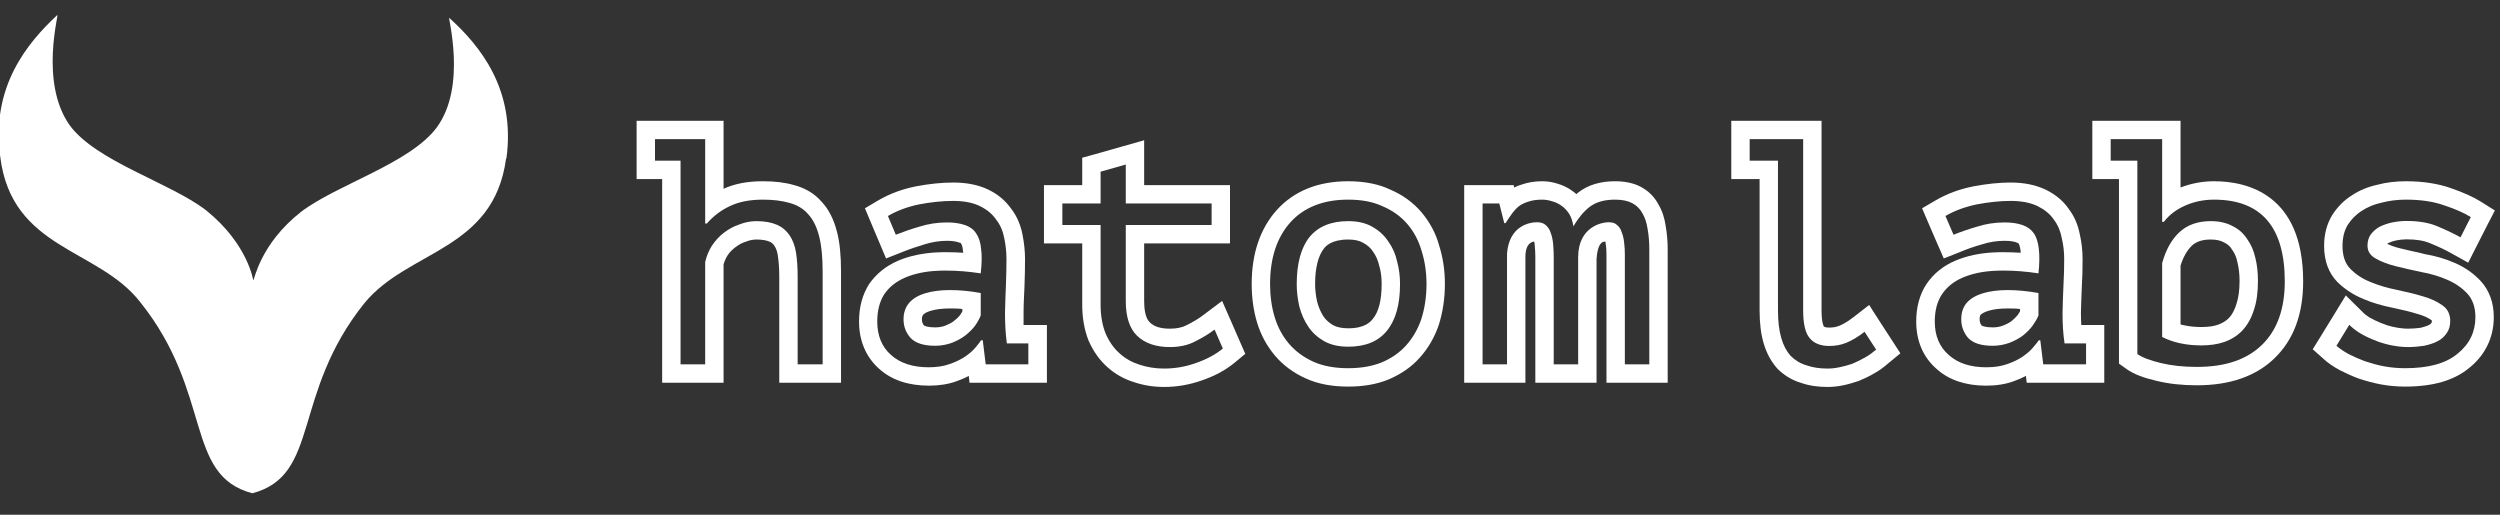 <svg width="136" height="28" viewBox="0 0 136 28" fill="none" xmlns="http://www.w3.org/2000/svg">
<rect x="0" y="0" width="136" height="28" fill="#333333" stroke="none"/>
<g clip-path="url(#clip0_64_1021)">
<path d="M27.53 8.626C26.855 13.645 22.204 13.592 19.826 16.488C15.842 21.455 17.448 25.851 13.727 26.834C10.007 25.851 11.604 21.402 7.629 16.436C5.338 13.487 0.635 13.592 0.012 8.521C-0.506 4.695 1.512 2.317 3.118 0.816C3.224 0.711 2.135 4.484 3.794 6.818C5.242 8.784 9.226 9.925 11.191 11.425C13.517 13.285 13.78 15.304 13.78 15.251C13.832 15.251 14.14 13.285 16.369 11.53C18.334 10.03 22.318 8.889 23.766 6.924C25.424 4.651 24.336 0.869 24.442 0.974C26.1 2.475 28.066 4.853 27.548 8.626H27.53Z" fill="white"/>
<path d="M109.212 15.78C108.702 15.78 108.252 15.84 107.882 15.95C107.512 16.06 107.212 16.23 107.002 16.46C106.792 16.7 106.692 17 106.692 17.37C106.692 17.76 106.822 18.1 107.072 18.39C107.342 18.67 107.782 18.81 108.402 18.81C108.732 18.81 109.032 18.75 109.312 18.65C109.592 18.54 109.842 18.41 110.052 18.25C110.262 18.08 110.432 17.91 110.572 17.72C110.712 17.52 110.822 17.34 110.892 17.16V15.94C110.282 15.83 109.722 15.78 109.212 15.78V15.78ZM109.892 16.93C109.852 17.01 109.792 17.09 109.752 17.15C109.682 17.24 109.572 17.35 109.422 17.47C109.322 17.55 109.152 17.64 108.942 17.72C108.782 17.78 108.592 17.81 108.402 17.81C108.032 17.81 107.852 17.74 107.802 17.71C107.722 17.6 107.692 17.5 107.692 17.37C107.692 17.19 107.732 17.14 107.752 17.12C107.822 17.05 107.972 16.97 108.162 16.91C108.452 16.82 108.812 16.78 109.212 16.78C109.432 16.78 109.662 16.78 109.892 16.81V16.93ZM109.212 15.78C108.702 15.78 108.252 15.84 107.882 15.95C107.512 16.06 107.212 16.23 107.002 16.46C106.792 16.7 106.692 17 106.692 17.37C106.692 17.76 106.822 18.1 107.072 18.39C107.342 18.67 107.782 18.81 108.402 18.81C108.732 18.81 109.032 18.75 109.312 18.65C109.592 18.54 109.842 18.41 110.052 18.25C110.262 18.08 110.432 17.91 110.572 17.72C110.712 17.52 110.822 17.34 110.892 17.16V15.94C110.282 15.83 109.722 15.78 109.212 15.78V15.78ZM109.892 16.93C109.852 17.01 109.792 17.09 109.752 17.15C109.682 17.24 109.572 17.35 109.422 17.47C109.322 17.55 109.152 17.64 108.942 17.72C108.782 17.78 108.592 17.81 108.402 17.81C108.032 17.81 107.852 17.74 107.802 17.71C107.722 17.6 107.692 17.5 107.692 17.37C107.692 17.19 107.732 17.14 107.752 17.12C107.822 17.05 107.972 16.97 108.162 16.91C108.452 16.82 108.812 16.78 109.212 16.78C109.432 16.78 109.662 16.78 109.892 16.81V16.93ZM102.902 18.48L102.272 17.51L101.682 16.59L100.822 17.26C100.472 17.53 100.212 17.66 100.062 17.72C99.892 17.79 99.722 17.82 99.502 17.82C99.452 17.82 99.262 17.82 99.212 17.75C99.212 17.75 99.092 17.56 99.092 16.88V6.57H94.182V9.74H95.722V16.88C95.722 17.58 95.792 18.16 95.942 18.67C96.092 19.19 96.332 19.64 96.652 20.01L96.672 20.03L96.692 20.06C97.062 20.42 97.482 20.68 97.952 20.82C98.402 20.98 98.872 21.05 99.412 21.05C99.702 21.05 99.992 21.02 100.272 20.96C100.562 20.9 100.832 20.82 101.092 20.73H101.122L101.142 20.71C101.412 20.6 101.672 20.48 101.942 20.32C102.182 20.19 102.432 20.02 102.702 19.78L103.382 19.22L102.902 18.48V18.48ZM99.412 20.05C98.982 20.05 98.602 19.99 98.262 19.87C97.922 19.77 97.642 19.59 97.402 19.35C97.182 19.1 97.012 18.78 96.902 18.39C96.782 17.98 96.722 17.48 96.722 16.88V8.74H95.182V7.57H98.092V16.88C98.092 17.59 98.202 18.1 98.442 18.39C98.682 18.68 99.042 18.82 99.502 18.82C99.832 18.82 100.142 18.77 100.432 18.65C100.732 18.53 101.072 18.33 101.432 18.05L102.062 19.02C101.872 19.18 101.672 19.33 101.452 19.45C101.222 19.58 101.002 19.69 100.762 19.79C100.532 19.87 100.302 19.93 100.062 19.98C99.832 20.03 99.612 20.05 99.412 20.05V20.05ZM109.212 15.78C108.702 15.78 108.252 15.84 107.882 15.95C107.512 16.06 107.212 16.23 107.002 16.46C106.792 16.7 106.692 17 106.692 17.37C106.692 17.76 106.822 18.1 107.072 18.39C107.342 18.67 107.782 18.81 108.402 18.81C108.732 18.81 109.032 18.75 109.312 18.65C109.592 18.54 109.842 18.41 110.052 18.25C110.262 18.08 110.432 17.91 110.572 17.72C110.712 17.52 110.822 17.34 110.892 17.16V15.94C110.282 15.83 109.722 15.78 109.212 15.78V15.78ZM109.892 16.93C109.852 17.01 109.792 17.09 109.752 17.15C109.682 17.24 109.572 17.35 109.422 17.47C109.322 17.55 109.152 17.64 108.942 17.72C108.782 17.78 108.592 17.81 108.402 17.81C108.032 17.81 107.852 17.74 107.802 17.71C107.722 17.6 107.692 17.5 107.692 17.37C107.692 17.19 107.732 17.14 107.752 17.12C107.822 17.05 107.972 16.97 108.162 16.91C108.452 16.82 108.812 16.78 109.212 16.78C109.432 16.78 109.662 16.78 109.892 16.81V16.93ZM109.212 15.78C108.702 15.78 108.252 15.84 107.882 15.95C107.512 16.06 107.212 16.23 107.002 16.46C106.792 16.7 106.692 17 106.692 17.37C106.692 17.76 106.822 18.1 107.072 18.39C107.342 18.67 107.782 18.81 108.402 18.81C108.732 18.81 109.032 18.75 109.312 18.65C109.592 18.54 109.842 18.41 110.052 18.25C110.262 18.08 110.432 17.91 110.572 17.72C110.712 17.52 110.822 17.34 110.892 17.16V15.94C110.282 15.83 109.722 15.78 109.212 15.78V15.78ZM109.892 16.93C109.852 17.01 109.792 17.09 109.752 17.15C109.682 17.24 109.572 17.35 109.422 17.47C109.322 17.55 109.152 17.64 108.942 17.72C108.782 17.78 108.592 17.81 108.402 17.81C108.032 17.81 107.852 17.74 107.802 17.71C107.722 17.6 107.692 17.5 107.692 17.37C107.692 17.19 107.732 17.14 107.752 17.12C107.822 17.05 107.972 16.97 108.162 16.91C108.452 16.82 108.812 16.78 109.212 16.78C109.432 16.78 109.662 16.78 109.892 16.81V16.93ZM113.222 17.68C113.212 17.47 113.202 17.25 113.202 17.02C113.212 16.55 113.232 16.06 113.252 15.57C113.282 15.11 113.292 14.63 113.292 14.1C113.292 13.63 113.242 13.19 113.142 12.75C113.042 12.23 112.842 11.76 112.542 11.37C112.252 10.94 111.822 10.58 111.292 10.32C110.742 10.06 110.112 9.93 109.382 9.93C108.742 9.93 108.082 10 107.342 10.14C106.592 10.29 105.922 10.54 105.332 10.88L104.562 11.33L104.912 12.15L105.352 13.17L105.742 14.06L106.652 13.7C107.002 13.55 107.402 13.41 107.832 13.29C108.232 13.16 108.642 13.1 109.052 13.1C109.392 13.1 109.592 13.15 109.672 13.18C109.792 13.22 109.802 13.24 109.822 13.26C109.822 13.27 109.882 13.36 109.922 13.65C109.922 13.68 109.922 13.72 109.922 13.75C109.602 13.73 109.302 13.72 109.012 13.72C108.832 13.72 108.652 13.72 108.472 13.73C107.702 13.77 107.012 13.91 106.372 14.18C105.712 14.46 105.182 14.89 104.802 15.45C104.432 16.01 104.242 16.7 104.242 17.49C104.242 18.55 104.622 19.44 105.352 20.07C106.012 20.67 106.932 20.98 108.042 20.98C108.612 20.98 109.102 20.9 109.542 20.74C109.772 20.66 110.002 20.56 110.212 20.45L110.252 20.82H114.472V17.68H113.212H113.222ZM113.482 19.82H111.152L110.992 18.51H110.912C110.842 18.61 110.732 18.75 110.592 18.91C110.452 19.08 110.262 19.24 110.032 19.4C109.812 19.55 109.532 19.69 109.212 19.8C108.882 19.92 108.502 19.98 108.052 19.98C107.192 19.98 106.512 19.76 106.012 19.31C105.502 18.87 105.252 18.26 105.252 17.49C105.252 16.9 105.382 16.4 105.642 16.01C105.912 15.61 106.282 15.31 106.772 15.1C107.272 14.89 107.852 14.76 108.542 14.73C108.702 14.72 108.862 14.72 109.022 14.72C109.602 14.72 110.222 14.77 110.892 14.87C110.952 14.33 110.952 13.89 110.912 13.54C110.872 13.18 110.782 12.89 110.632 12.68C110.482 12.47 110.282 12.33 110.012 12.24C109.762 12.15 109.442 12.1 109.052 12.1C108.522 12.1 108.022 12.18 107.552 12.33C107.072 12.47 106.642 12.62 106.272 12.77L105.832 11.75C106.332 11.46 106.902 11.25 107.532 11.12C108.162 11 108.782 10.93 109.382 10.93C109.982 10.93 110.462 11.03 110.842 11.21C111.222 11.4 111.522 11.64 111.732 11.95C111.952 12.24 112.092 12.58 112.162 12.96C112.252 13.34 112.292 13.71 112.292 14.1C112.292 14.54 112.282 15.02 112.252 15.52C112.232 16.02 112.212 16.52 112.202 17.02C112.202 17.61 112.232 18.16 112.312 18.68H113.482V19.82V19.82ZM107.882 15.95C107.512 16.06 107.212 16.23 107.002 16.46C106.792 16.7 106.692 17 106.692 17.37C106.692 17.76 106.822 18.1 107.072 18.39C107.342 18.67 107.782 18.81 108.402 18.81C108.732 18.81 109.032 18.75 109.312 18.65C109.592 18.54 109.842 18.41 110.052 18.25C110.262 18.08 110.432 17.91 110.572 17.72C110.712 17.52 110.822 17.34 110.892 17.16V15.94C110.282 15.83 109.722 15.78 109.212 15.78C108.702 15.78 108.252 15.84 107.882 15.95V15.95ZM109.892 16.93C109.852 17.01 109.792 17.09 109.752 17.15C109.682 17.24 109.572 17.35 109.422 17.47C109.322 17.55 109.152 17.64 108.942 17.72C108.782 17.78 108.592 17.81 108.402 17.81C108.032 17.81 107.852 17.74 107.802 17.71C107.722 17.6 107.692 17.5 107.692 17.37C107.692 17.19 107.732 17.14 107.752 17.12C107.822 17.05 107.972 16.97 108.162 16.91C108.452 16.82 108.812 16.78 109.212 16.78C109.432 16.78 109.662 16.78 109.892 16.81V16.93Z" fill="white"/>
<path d="M120.442 9.86C119.802 9.86 119.192 9.98 118.622 10.2V6.57H113.822V9.74H115.272V19.78L115.692 20.08C116.072 20.35 116.592 20.55 117.322 20.72C117.982 20.88 118.702 20.96 119.512 20.96C121.302 20.96 122.722 20.47 123.732 19.49C124.772 18.49 125.292 17.09 125.292 15.31C125.292 10.57 122.252 9.86 120.442 9.86V9.86ZM119.512 19.96C118.782 19.96 118.132 19.89 117.552 19.75C116.962 19.61 116.542 19.45 116.272 19.26V8.74H114.822V7.57H117.622V12.07H117.712C118.012 11.68 118.402 11.39 118.882 11.18C119.362 10.97 119.882 10.86 120.442 10.86C123.002 10.86 124.292 12.34 124.292 15.31C124.292 16.81 123.872 17.97 123.042 18.77C122.212 19.57 121.042 19.96 119.512 19.96V19.96ZM122.242 13C122.042 12.69 121.782 12.46 121.452 12.3C121.122 12.12 120.732 12.03 120.262 12.03C119.562 12.03 118.992 12.23 118.562 12.63C118.132 13.03 117.822 13.59 117.622 14.31V18.33C117.892 18.47 118.212 18.59 118.582 18.67C118.952 18.75 119.342 18.79 119.752 18.79C120.222 18.79 120.642 18.73 121.012 18.6C121.402 18.46 121.732 18.25 121.992 17.97C122.262 17.68 122.472 17.31 122.612 16.86C122.762 16.42 122.832 15.9 122.832 15.29C122.832 14.85 122.792 14.43 122.692 14.03C122.602 13.63 122.452 13.29 122.242 13ZM119.752 17.79C119.412 17.79 119.092 17.76 118.792 17.69C118.732 17.68 118.682 17.67 118.622 17.65V14.45C118.772 13.97 118.982 13.61 119.242 13.36C119.482 13.14 119.812 13.03 120.262 13.03C120.562 13.03 120.792 13.08 120.972 13.18C121.182 13.28 121.302 13.39 121.402 13.54V13.56L121.432 13.59C121.562 13.77 121.662 13.99 121.712 14.25C121.792 14.57 121.832 14.9 121.832 15.29C121.832 15.79 121.772 16.21 121.662 16.54C121.562 16.86 121.432 17.11 121.262 17.29C121.112 17.45 120.912 17.57 120.672 17.66C120.432 17.75 120.112 17.79 119.752 17.79ZM122.692 14.03C122.602 13.63 122.452 13.29 122.242 13C122.042 12.69 121.782 12.46 121.452 12.3C121.122 12.12 120.732 12.03 120.262 12.03C119.562 12.03 118.992 12.23 118.562 12.63C118.132 13.03 117.822 13.59 117.622 14.31V18.33C117.892 18.47 118.212 18.59 118.582 18.67C118.952 18.75 119.342 18.79 119.752 18.79C120.222 18.79 120.642 18.73 121.012 18.6C121.402 18.46 121.732 18.25 121.992 17.97C122.262 17.68 122.472 17.31 122.612 16.86C122.762 16.42 122.832 15.9 122.832 15.29C122.832 14.85 122.792 14.43 122.692 14.03ZM119.752 17.79C119.412 17.79 119.092 17.76 118.792 17.69C118.732 17.68 118.682 17.67 118.622 17.65V14.45C118.772 13.97 118.982 13.61 119.242 13.36C119.482 13.14 119.812 13.03 120.262 13.03C120.562 13.03 120.792 13.08 120.972 13.18C121.182 13.28 121.302 13.39 121.402 13.54V13.56L121.432 13.59C121.562 13.77 121.662 13.99 121.712 14.25C121.792 14.57 121.832 14.9 121.832 15.29C121.832 15.79 121.772 16.21 121.662 16.54C121.562 16.86 121.432 17.11 121.262 17.29C121.112 17.45 120.912 17.57 120.672 17.66C120.432 17.75 120.112 17.79 119.752 17.79ZM122.692 14.03C122.602 13.63 122.452 13.29 122.242 13C122.042 12.69 121.782 12.46 121.452 12.3C121.122 12.12 120.732 12.03 120.262 12.03C119.562 12.03 118.992 12.23 118.562 12.63C118.132 13.03 117.822 13.59 117.622 14.31V18.33C117.892 18.47 118.212 18.59 118.582 18.67C118.952 18.75 119.342 18.79 119.752 18.79C120.222 18.79 120.642 18.73 121.012 18.6C121.402 18.46 121.732 18.25 121.992 17.97C122.262 17.68 122.472 17.31 122.612 16.86C122.762 16.42 122.832 15.9 122.832 15.29C122.832 14.85 122.792 14.43 122.692 14.03ZM119.752 17.79C119.412 17.79 119.092 17.76 118.792 17.69C118.732 17.68 118.682 17.67 118.622 17.65V14.45C118.772 13.97 118.982 13.61 119.242 13.36C119.482 13.14 119.812 13.03 120.262 13.03C120.562 13.03 120.792 13.08 120.972 13.18C121.182 13.28 121.302 13.39 121.402 13.54V13.56L121.432 13.59C121.562 13.77 121.662 13.99 121.712 14.25C121.792 14.57 121.832 14.9 121.832 15.29C121.832 15.79 121.772 16.21 121.662 16.54C121.562 16.86 121.432 17.11 121.262 17.29C121.112 17.45 120.912 17.57 120.672 17.66C120.432 17.75 120.112 17.79 119.752 17.79Z" fill="white"/>
<path d="M133.532 14.3C133.032 14.08 132.482 13.92 131.892 13.82L131.702 13.77C131.302 13.68 130.922 13.6 130.572 13.51C130.242 13.43 130.012 13.34 129.862 13.26C129.882 13.25 129.902 13.23 129.922 13.22C130.062 13.16 130.202 13.11 130.342 13.08C130.552 13.04 130.732 13.02 130.912 13.02C131.442 13.02 131.872 13.09 132.192 13.23C132.632 13.41 133.022 13.59 133.372 13.79L134.272 14.29L134.742 13.36L135.302 12.26L135.722 11.45L134.942 10.96C134.522 10.7 133.982 10.46 133.312 10.23C132.632 9.99 131.812 9.86 130.892 9.86C130.342 9.86 129.812 9.92 129.332 10.05C128.822 10.16 128.332 10.36 127.922 10.64C127.522 10.89 127.162 11.25 126.872 11.7C126.572 12.2 126.432 12.75 126.432 13.38C126.432 14.2 126.682 14.86 127.162 15.35C127.562 15.74 128.042 16.05 128.582 16.27C129.052 16.47 129.582 16.63 130.152 16.74C130.722 16.86 131.132 16.96 131.482 17.07C131.822 17.16 132.082 17.28 132.262 17.41L132.292 17.43V17.46C132.292 17.52 132.282 17.55 132.282 17.55C132.242 17.61 132.202 17.65 132.152 17.67C132.042 17.73 131.882 17.78 131.692 17.83C131.452 17.86 131.222 17.88 131.002 17.88C130.762 17.88 130.512 17.85 130.232 17.79C129.972 17.74 129.742 17.66 129.522 17.57C129.282 17.47 129.072 17.37 128.882 17.26C128.742 17.17 128.612 17.07 128.512 16.96L127.612 16.07L126.952 17.15L126.252 18.29L125.812 19L126.442 19.56C126.662 19.76 126.942 19.95 127.272 20.13C127.602 20.3 127.932 20.45 128.302 20.59C128.762 20.74 129.142 20.84 129.512 20.91C129.942 20.99 130.382 21.03 130.842 21.03C132.372 21.03 133.512 20.69 134.332 20.01C135.192 19.32 135.662 18.36 135.662 17.25C135.662 16.47 135.422 15.81 134.962 15.3C134.562 14.87 134.092 14.54 133.532 14.3V14.3ZM130.842 20.03C130.462 20.03 130.082 20 129.702 19.93C129.332 19.86 128.982 19.76 128.652 19.65C128.332 19.53 128.032 19.4 127.762 19.26C127.492 19.11 127.272 18.96 127.102 18.81L127.802 17.67C127.942 17.81 128.122 17.96 128.362 18.11C128.592 18.25 128.852 18.38 129.132 18.49C129.412 18.61 129.702 18.7 130.022 18.77C130.352 18.84 130.672 18.88 131.002 18.88C131.312 18.88 131.612 18.85 131.872 18.81C132.152 18.75 132.402 18.67 132.612 18.56C132.822 18.45 132.982 18.3 133.102 18.12C133.232 17.94 133.292 17.72 133.292 17.46C133.292 17.09 133.152 16.8 132.852 16.6C132.562 16.39 132.202 16.23 131.772 16.11C131.342 15.98 130.872 15.87 130.352 15.76C129.852 15.66 129.382 15.52 128.952 15.34C128.522 15.17 128.162 14.93 127.872 14.64C127.572 14.34 127.432 13.92 127.432 13.38C127.432 12.94 127.522 12.56 127.712 12.24C127.912 11.93 128.162 11.67 128.482 11.47C128.792 11.26 129.162 11.11 129.582 11.02C130.002 10.91 130.442 10.86 130.892 10.86C131.712 10.86 132.412 10.97 132.992 11.18C133.592 11.38 134.062 11.59 134.412 11.81L133.852 12.91C133.472 12.7 133.052 12.5 132.592 12.31C132.152 12.12 131.592 12.02 130.912 12.02C130.652 12.02 130.402 12.05 130.142 12.1C129.902 12.15 129.672 12.23 129.462 12.33C129.262 12.44 129.102 12.58 128.972 12.75C128.852 12.92 128.792 13.12 128.792 13.36C128.792 13.67 128.942 13.9 129.232 14.06C129.522 14.23 129.892 14.37 130.322 14.48C130.752 14.59 131.222 14.69 131.722 14.8C132.232 14.89 132.702 15.03 133.132 15.22C133.572 15.41 133.932 15.66 134.222 15.97C134.512 16.29 134.662 16.71 134.662 17.25C134.662 18.05 134.342 18.72 133.692 19.24C133.062 19.77 132.112 20.03 130.842 20.03V20.03Z" fill="white"/>
<path d="M90.612 12.29C90.552 11.85 90.422 11.46 90.212 11.11C90.002 10.71 89.672 10.38 89.252 10.16C88.872 9.96 88.402 9.86 87.862 9.86C87.062 9.86 86.392 10.06 85.872 10.46C85.832 10.49 85.792 10.52 85.752 10.56C85.672 10.49 85.592 10.42 85.512 10.37C85.292 10.21 85.012 10.07 84.722 9.99C84.442 9.9 84.172 9.86 83.892 9.86C83.492 9.86 83.122 9.92 82.812 10.03C82.662 10.07 82.512 10.13 82.372 10.2L82.342 10.07H79.652V20.82H82.982V13.95C82.992 13.15 83.432 13.15 83.462 13.14C83.472 13.2 83.492 13.28 83.492 13.38C83.512 13.58 83.522 13.78 83.522 13.99V20.82H86.852V14.1C86.922 13.03 87.302 13.16 87.332 13.14C87.342 13.19 87.352 13.23 87.352 13.28V13.31L87.362 13.33C87.382 13.47 87.392 13.65 87.392 13.87V20.82H90.722V13.57C90.722 13.11 90.682 12.68 90.612 12.29V12.29ZM85.852 19.82H84.522V13.99C84.522 13.75 84.512 13.52 84.492 13.29C84.472 13.06 84.432 12.86 84.362 12.68C84.312 12.5 84.212 12.35 84.082 12.24C83.972 12.14 83.812 12.09 83.612 12.09C83.212 12.09 82.092 12.28 81.982 13.8V19.82H80.652V11.07H81.562L81.832 12.14H81.902C82.012 11.96 82.122 11.8 82.232 11.65C82.342 11.49 82.472 11.35 82.612 11.23C82.772 11.11 82.942 11.03 83.142 10.97C83.342 10.9 83.592 10.86 83.892 10.86C84.072 10.86 84.252 10.89 84.432 10.95C84.622 11 84.792 11.08 84.942 11.19C85.102 11.3 85.242 11.45 85.362 11.63C85.482 11.82 85.552 12.05 85.592 12.31C85.862 11.86 86.152 11.5 86.482 11.25C86.822 10.99 87.282 10.86 87.862 10.86C88.252 10.86 88.562 10.93 88.792 11.05C89.042 11.18 89.222 11.37 89.352 11.61C89.492 11.85 89.582 12.13 89.632 12.47C89.692 12.8 89.722 13.17 89.722 13.57V19.82H88.392V13.87C88.392 13.63 88.382 13.4 88.352 13.19C88.332 12.97 88.282 12.78 88.212 12.61C88.162 12.45 88.072 12.32 87.952 12.23C87.852 12.13 87.702 12.09 87.512 12.09C87.102 12.09 85.862 12.36 85.852 13.98V19.82V19.82Z" fill="white"/>
<path d="M78.282 13.33C78.102 12.68 77.772 12.07 77.322 11.54C76.872 11.01 76.302 10.6 75.622 10.31C75.022 10.02 74.232 9.86 73.342 9.86C71.702 9.86 70.392 10.39 69.452 11.43C68.552 12.44 68.092 13.79 68.092 15.45C68.092 16.2 68.192 16.9 68.382 17.54C68.592 18.23 68.922 18.83 69.362 19.35C69.802 19.87 70.372 20.29 71.042 20.59C71.702 20.89 72.462 21.03 73.342 21.03C74.162 21.03 74.872 20.91 75.522 20.65C76.202 20.36 76.782 19.97 77.232 19.46C77.692 18.95 78.042 18.35 78.272 17.67C78.492 16.97 78.602 16.22 78.602 15.45C78.602 14.68 78.492 13.99 78.282 13.33V13.33ZM77.322 17.35C77.132 17.91 76.852 18.39 76.492 18.79C76.132 19.19 75.682 19.5 75.152 19.72C74.622 19.93 74.022 20.03 73.342 20.03C72.622 20.03 71.992 19.92 71.452 19.68C70.922 19.44 70.472 19.11 70.122 18.7C69.772 18.29 69.512 17.81 69.342 17.25C69.172 16.69 69.092 16.09 69.092 15.45C69.092 14.04 69.462 12.92 70.192 12.1C70.932 11.28 71.982 10.86 73.342 10.86C74.082 10.86 74.712 10.98 75.232 11.23C75.772 11.46 76.212 11.78 76.562 12.19C76.912 12.6 77.172 13.08 77.332 13.64C77.512 14.2 77.602 14.81 77.602 15.45C77.602 16.15 77.502 16.78 77.322 17.35V17.35ZM75.512 13.12C75.292 12.79 75.002 12.53 74.642 12.33C74.292 12.13 73.862 12.03 73.342 12.03C72.412 12.03 71.712 12.32 71.242 12.89C70.782 13.46 70.542 14.32 70.542 15.45C70.542 15.86 70.592 16.26 70.682 16.67C70.792 17.08 70.952 17.45 71.172 17.77C71.392 18.1 71.682 18.36 72.032 18.56C72.392 18.76 72.832 18.86 73.342 18.86C74.282 18.86 74.982 18.57 75.442 18C75.922 17.42 76.162 16.57 76.162 15.45C76.162 15.03 76.112 14.62 76.002 14.22C75.912 13.81 75.752 13.45 75.512 13.12V13.12ZM73.342 17.86C73.002 17.86 72.722 17.8 72.522 17.69C72.302 17.56 72.132 17.41 72.002 17.22C71.852 16.99 71.732 16.72 71.652 16.41C71.582 16.1 71.542 15.77 71.542 15.45C71.542 14.57 71.712 13.91 72.022 13.52C72.112 13.4 72.422 13.03 73.342 13.03C73.682 13.03 73.952 13.09 74.142 13.2C74.382 13.33 74.552 13.48 74.682 13.67C74.862 13.93 74.962 14.16 75.022 14.43V14.46L75.042 14.49C75.122 14.79 75.162 15.1 75.162 15.45C75.162 16.33 75.002 16.97 74.672 17.36C74.562 17.49 74.272 17.86 73.342 17.86V17.86ZM76.002 14.22C75.912 13.81 75.752 13.45 75.512 13.12C75.292 12.79 75.002 12.53 74.642 12.33C74.292 12.13 73.862 12.03 73.342 12.03C72.412 12.03 71.712 12.32 71.242 12.89C70.782 13.46 70.542 14.32 70.542 15.45C70.542 15.86 70.592 16.26 70.682 16.67C70.792 17.08 70.952 17.45 71.172 17.77C71.392 18.1 71.682 18.36 72.032 18.56C72.392 18.76 72.832 18.86 73.342 18.86C74.282 18.86 74.982 18.57 75.442 18C75.922 17.42 76.162 16.57 76.162 15.45C76.162 15.03 76.112 14.62 76.002 14.22V14.22ZM73.342 17.86C73.002 17.86 72.722 17.8 72.522 17.69C72.302 17.56 72.132 17.41 72.002 17.22C71.852 16.99 71.732 16.72 71.652 16.41C71.582 16.1 71.542 15.77 71.542 15.45C71.542 14.57 71.712 13.91 72.022 13.52C72.112 13.4 72.422 13.03 73.342 13.03C73.682 13.03 73.952 13.09 74.142 13.2C74.382 13.33 74.552 13.48 74.682 13.67C74.862 13.93 74.962 14.16 75.022 14.43V14.46L75.042 14.49C75.122 14.79 75.162 15.1 75.162 15.45C75.162 16.33 75.002 16.97 74.672 17.36C74.562 17.49 74.272 17.86 73.342 17.86V17.86ZM76.002 14.22C75.912 13.81 75.752 13.45 75.512 13.12C75.292 12.79 75.002 12.53 74.642 12.33C74.292 12.13 73.862 12.03 73.342 12.03C72.412 12.03 71.712 12.32 71.242 12.89C70.782 13.46 70.542 14.32 70.542 15.45C70.542 15.86 70.592 16.26 70.682 16.67C70.792 17.08 70.952 17.45 71.172 17.77C71.392 18.1 71.682 18.36 72.032 18.56C72.392 18.76 72.832 18.86 73.342 18.86C74.282 18.86 74.982 18.57 75.442 18C75.922 17.42 76.162 16.57 76.162 15.45C76.162 15.03 76.112 14.62 76.002 14.22V14.22ZM73.342 17.86C73.002 17.86 72.722 17.8 72.522 17.69C72.302 17.56 72.132 17.41 72.002 17.22C71.852 16.99 71.732 16.72 71.652 16.41C71.582 16.1 71.542 15.77 71.542 15.45C71.542 14.57 71.712 13.91 72.022 13.52C72.112 13.4 72.422 13.03 73.342 13.03C73.682 13.03 73.952 13.09 74.142 13.2C74.382 13.33 74.552 13.48 74.682 13.67C74.862 13.93 74.962 14.16 75.022 14.43V14.46L75.042 14.49C75.122 14.79 75.162 15.1 75.162 15.45C75.162 16.33 75.002 16.97 74.672 17.36C74.562 17.49 74.272 17.86 73.342 17.86V17.86Z" fill="white"/>
<path d="M67.442 18.56L66.993 17.53L66.483 16.37L65.472 17.13C65.213 17.33 64.912 17.51 64.552 17.69C64.302 17.82 64.002 17.88 63.642 17.88C63.142 17.88 62.782 17.77 62.553 17.54C62.292 17.3 62.242 16.77 62.242 16.37V13.24H66.912V10.07H62.242V7.63L60.972 7.99L59.602 8.38L58.873 8.58V10.07H56.792V13.24H58.873V16.58C58.873 17.3 58.992 17.96 59.222 18.54C59.492 19.14 59.833 19.61 60.252 19.98C60.653 20.34 61.142 20.62 61.693 20.79C62.193 20.96 62.752 21.05 63.322 21.05C64.043 21.05 64.713 20.93 65.392 20.69C66.082 20.45 66.672 20.14 67.162 19.73L67.743 19.25L67.442 18.56V18.56ZM63.322 20.05C62.862 20.05 62.413 19.98 61.992 19.84C61.583 19.71 61.222 19.51 60.913 19.23C60.593 18.95 60.343 18.59 60.153 18.16C59.972 17.72 59.873 17.19 59.873 16.58V12.24H57.792V11.07H59.873V9.34L61.242 8.95V11.07H65.912V12.24H61.242V16.37C61.242 17.23 61.443 17.86 61.852 18.26C62.273 18.67 62.873 18.88 63.642 18.88C64.162 18.88 64.623 18.78 65.002 18.58C65.403 18.38 65.752 18.17 66.073 17.93L66.522 18.96C66.123 19.29 65.632 19.55 65.052 19.75C64.493 19.95 63.922 20.05 63.322 20.05V20.05Z" fill="white"/>
<path d="M51.672 15.78C51.162 15.78 50.722 15.84 50.342 15.95C49.972 16.06 49.682 16.23 49.472 16.46C49.262 16.7 49.152 17 49.152 17.37C49.152 17.76 49.282 18.1 49.542 18.39C49.812 18.67 50.252 18.81 50.872 18.81C51.202 18.81 51.502 18.75 51.782 18.65C52.062 18.54 52.302 18.41 52.512 18.25C52.722 18.08 52.902 17.91 53.042 17.72C53.182 17.52 53.282 17.34 53.352 17.16V15.94C52.752 15.83 52.192 15.78 51.672 15.78V15.78ZM52.352 16.94C52.322 17 52.272 17.07 52.222 17.15C52.162 17.23 52.052 17.34 51.882 17.47C51.772 17.56 51.612 17.64 51.412 17.72C51.252 17.78 51.062 17.81 50.872 17.81C50.462 17.81 50.292 17.73 50.262 17.7C50.192 17.62 50.152 17.51 50.152 17.37C50.152 17.2 50.202 17.15 50.222 17.12C50.292 17.04 50.432 16.97 50.622 16.91C50.922 16.82 51.272 16.78 51.672 16.78C51.892 16.78 52.122 16.78 52.352 16.81V16.94V16.94ZM51.672 15.78C51.162 15.78 50.722 15.84 50.342 15.95C49.972 16.06 49.682 16.23 49.472 16.46C49.262 16.7 49.152 17 49.152 17.37C49.152 17.76 49.282 18.1 49.542 18.39C49.812 18.67 50.252 18.81 50.872 18.81C51.202 18.81 51.502 18.75 51.782 18.65C52.062 18.54 52.302 18.41 52.512 18.25C52.722 18.08 52.902 17.91 53.042 17.72C53.182 17.52 53.282 17.34 53.352 17.16V15.94C52.752 15.83 52.192 15.78 51.672 15.78V15.78ZM52.352 16.94C52.322 17 52.272 17.07 52.222 17.15C52.162 17.23 52.052 17.34 51.882 17.47C51.772 17.56 51.612 17.64 51.412 17.72C51.252 17.78 51.062 17.81 50.872 17.81C50.462 17.81 50.292 17.73 50.262 17.7C50.192 17.62 50.152 17.51 50.152 17.37C50.152 17.2 50.202 17.15 50.222 17.12C50.292 17.04 50.432 16.97 50.622 16.91C50.922 16.82 51.272 16.78 51.672 16.78C51.892 16.78 52.122 16.78 52.352 16.81V16.94V16.94ZM51.672 15.78C51.162 15.78 50.722 15.84 50.342 15.95C49.972 16.06 49.682 16.23 49.472 16.46C49.262 16.7 49.152 17 49.152 17.37C49.152 17.76 49.282 18.1 49.542 18.39C49.812 18.67 50.252 18.81 50.872 18.81C51.202 18.81 51.502 18.75 51.782 18.65C52.062 18.54 52.302 18.41 52.512 18.25C52.722 18.08 52.902 17.91 53.042 17.72C53.182 17.52 53.282 17.34 53.352 17.16V15.94C52.752 15.83 52.192 15.78 51.672 15.78V15.78ZM52.352 16.94C52.322 17 52.272 17.07 52.222 17.15C52.162 17.23 52.052 17.34 51.882 17.47C51.772 17.56 51.612 17.64 51.412 17.72C51.252 17.78 51.062 17.81 50.872 17.81C50.462 17.81 50.292 17.73 50.262 17.7C50.192 17.62 50.152 17.51 50.152 17.37C50.152 17.2 50.202 17.15 50.222 17.12C50.292 17.04 50.432 16.97 50.622 16.91C50.922 16.82 51.272 16.78 51.672 16.78C51.892 16.78 52.122 16.78 52.352 16.81V16.94V16.94ZM51.672 15.78C51.162 15.78 50.722 15.84 50.342 15.95C49.972 16.06 49.682 16.23 49.472 16.46C49.262 16.7 49.152 17 49.152 17.37C49.152 17.76 49.282 18.1 49.542 18.39C49.812 18.67 50.252 18.81 50.872 18.81C51.202 18.81 51.502 18.75 51.782 18.65C52.062 18.54 52.302 18.41 52.512 18.25C52.722 18.08 52.902 17.91 53.042 17.72C53.182 17.52 53.282 17.34 53.352 17.16V15.94C52.752 15.83 52.192 15.78 51.672 15.78V15.78ZM52.352 16.94C52.322 17 52.272 17.07 52.222 17.15C52.162 17.23 52.052 17.34 51.882 17.47C51.772 17.56 51.612 17.64 51.412 17.72C51.252 17.78 51.062 17.81 50.872 17.81C50.462 17.81 50.292 17.73 50.262 17.7C50.192 17.62 50.152 17.51 50.152 17.37C50.152 17.2 50.202 17.15 50.222 17.12C50.292 17.04 50.432 16.97 50.622 16.91C50.922 16.82 51.272 16.78 51.672 16.78C51.892 16.78 52.122 16.78 52.352 16.81V16.94V16.94ZM55.682 17.68C55.682 17.47 55.682 17.25 55.682 17.02C55.682 16.55 55.712 16.05 55.732 15.56C55.752 15.05 55.762 14.55 55.762 14.1C55.762 13.65 55.712 13.21 55.622 12.75C55.522 12.24 55.322 11.76 55.012 11.36C54.702 10.92 54.292 10.57 53.752 10.31C53.232 10.06 52.592 9.93 51.862 9.93C51.222 9.93 50.552 10 49.812 10.14C49.072 10.29 48.402 10.54 47.812 10.88L47.052 11.33L47.392 12.14L47.822 13.16L48.202 14.06L49.112 13.7C49.512 13.54 49.902 13.41 50.302 13.29C50.722 13.16 51.112 13.1 51.532 13.1C51.852 13.1 52.052 13.15 52.162 13.19C52.222 13.2 52.262 13.22 52.272 13.23C52.322 13.31 52.372 13.43 52.382 13.62V13.65L52.392 13.68C52.392 13.7 52.402 13.73 52.402 13.75C52.092 13.73 51.792 13.72 51.502 13.72C51.322 13.72 51.142 13.72 50.962 13.73C50.192 13.77 49.472 13.92 48.862 14.18C48.192 14.47 47.662 14.9 47.282 15.45C46.912 16.03 46.732 16.71 46.732 17.49C46.732 18.54 47.112 19.43 47.822 20.06C48.492 20.67 49.412 20.98 50.532 20.98C51.092 20.98 51.602 20.9 52.032 20.74C52.252 20.66 52.482 20.57 52.702 20.45L52.742 20.82H56.952V17.68H55.692H55.682ZM55.942 19.82H53.622L53.462 18.51H53.372C53.302 18.61 53.202 18.75 53.062 18.91C52.922 19.08 52.732 19.24 52.502 19.4C52.272 19.55 52.002 19.69 51.672 19.8C51.352 19.92 50.962 19.98 50.522 19.98C49.662 19.98 48.972 19.76 48.472 19.31C47.972 18.87 47.722 18.26 47.722 17.49C47.722 16.9 47.852 16.4 48.102 16.01C48.372 15.61 48.752 15.31 49.242 15.1C49.732 14.89 50.322 14.76 51.012 14.73C51.172 14.72 51.332 14.72 51.492 14.72C52.062 14.72 52.682 14.77 53.352 14.87C53.412 14.33 53.422 13.89 53.372 13.54C53.342 13.18 53.242 12.89 53.092 12.68C52.952 12.47 52.752 12.33 52.482 12.24C52.222 12.15 51.902 12.1 51.522 12.1C50.992 12.1 50.492 12.18 50.012 12.33C49.532 12.47 49.112 12.62 48.732 12.77L48.302 11.75C48.802 11.46 49.362 11.25 49.992 11.12C50.622 11 51.242 10.93 51.852 10.93C52.462 10.93 52.932 11.03 53.302 11.21C53.692 11.4 53.982 11.64 54.192 11.95C54.422 12.24 54.562 12.58 54.632 12.96C54.712 13.34 54.752 13.71 54.752 14.1C54.752 14.54 54.742 15.02 54.722 15.52C54.702 16.02 54.682 16.52 54.672 17.02C54.672 17.61 54.702 18.16 54.772 18.68H55.942V19.82V19.82ZM50.342 15.95C49.972 16.06 49.682 16.23 49.472 16.46C49.262 16.7 49.152 17 49.152 17.37C49.152 17.76 49.282 18.1 49.542 18.39C49.812 18.67 50.252 18.81 50.872 18.81C51.202 18.81 51.502 18.75 51.782 18.65C52.062 18.54 52.302 18.41 52.512 18.25C52.722 18.08 52.902 17.91 53.042 17.72C53.182 17.52 53.282 17.34 53.352 17.16V15.94C52.752 15.83 52.192 15.78 51.672 15.78C51.152 15.78 50.722 15.84 50.342 15.95V15.95ZM52.352 16.94C52.322 17 52.272 17.07 52.222 17.15C52.162 17.23 52.052 17.34 51.882 17.47C51.772 17.56 51.612 17.64 51.412 17.72C51.252 17.78 51.062 17.81 50.872 17.81C50.462 17.81 50.292 17.73 50.262 17.7C50.192 17.62 50.152 17.51 50.152 17.37C50.152 17.2 50.202 17.15 50.222 17.12C50.292 17.04 50.432 16.97 50.622 16.91C50.922 16.82 51.272 16.78 51.672 16.78C51.892 16.78 52.122 16.78 52.352 16.81V16.94V16.94Z" fill="white"/>
<path d="M45.532 12.61C45.362 11.94 45.082 11.38 44.692 10.97C44.332 10.55 43.812 10.23 43.202 10.07C42.722 9.93 42.162 9.86 41.502 9.86C40.672 9.86 39.972 9.99 39.362 10.27V6.57H34.632V9.74H36.022V20.82H39.362V14.38C39.412 14.21 39.482 14.05 39.582 13.89C39.692 13.72 39.832 13.58 39.992 13.46C40.172 13.32 40.352 13.22 40.532 13.16H40.562L40.592 13.14C40.772 13.07 40.962 13.03 41.152 13.03C41.452 13.03 41.692 13.07 41.872 13.15C41.972 13.19 42.052 13.26 42.122 13.36C42.212 13.5 42.282 13.67 42.312 13.89C42.362 14.22 42.392 14.59 42.392 15.04V20.82H45.752V14.78C45.752 13.89 45.682 13.18 45.532 12.61V12.61ZM38.362 14.26V19.82H37.022V8.74H35.632V7.57H38.362V12.16H38.452C38.812 11.75 39.232 11.43 39.712 11.21C40.192 10.98 40.782 10.86 41.502 10.86C42.062 10.86 42.542 10.92 42.952 11.04C43.372 11.15 43.712 11.36 43.962 11.65C44.232 11.94 44.432 12.34 44.562 12.86C44.692 13.36 44.752 14 44.752 14.78V19.82H43.392V15.04C43.392 14.54 43.362 14.11 43.302 13.73C43.242 13.36 43.122 13.05 42.952 12.8C42.782 12.55 42.562 12.36 42.272 12.23C41.972 12.1 41.602 12.03 41.152 12.03C40.832 12.03 40.522 12.09 40.222 12.21C39.912 12.31 39.632 12.47 39.382 12.66C39.132 12.85 38.922 13.08 38.732 13.36C38.562 13.63 38.432 13.93 38.362 14.26V14.26Z" fill="white"/>
</g>
<defs>
<clipPath id="clip0_64_1021">
<rect width="136" height="28" fill="white"/>
</clipPath>
</defs>
</svg>
